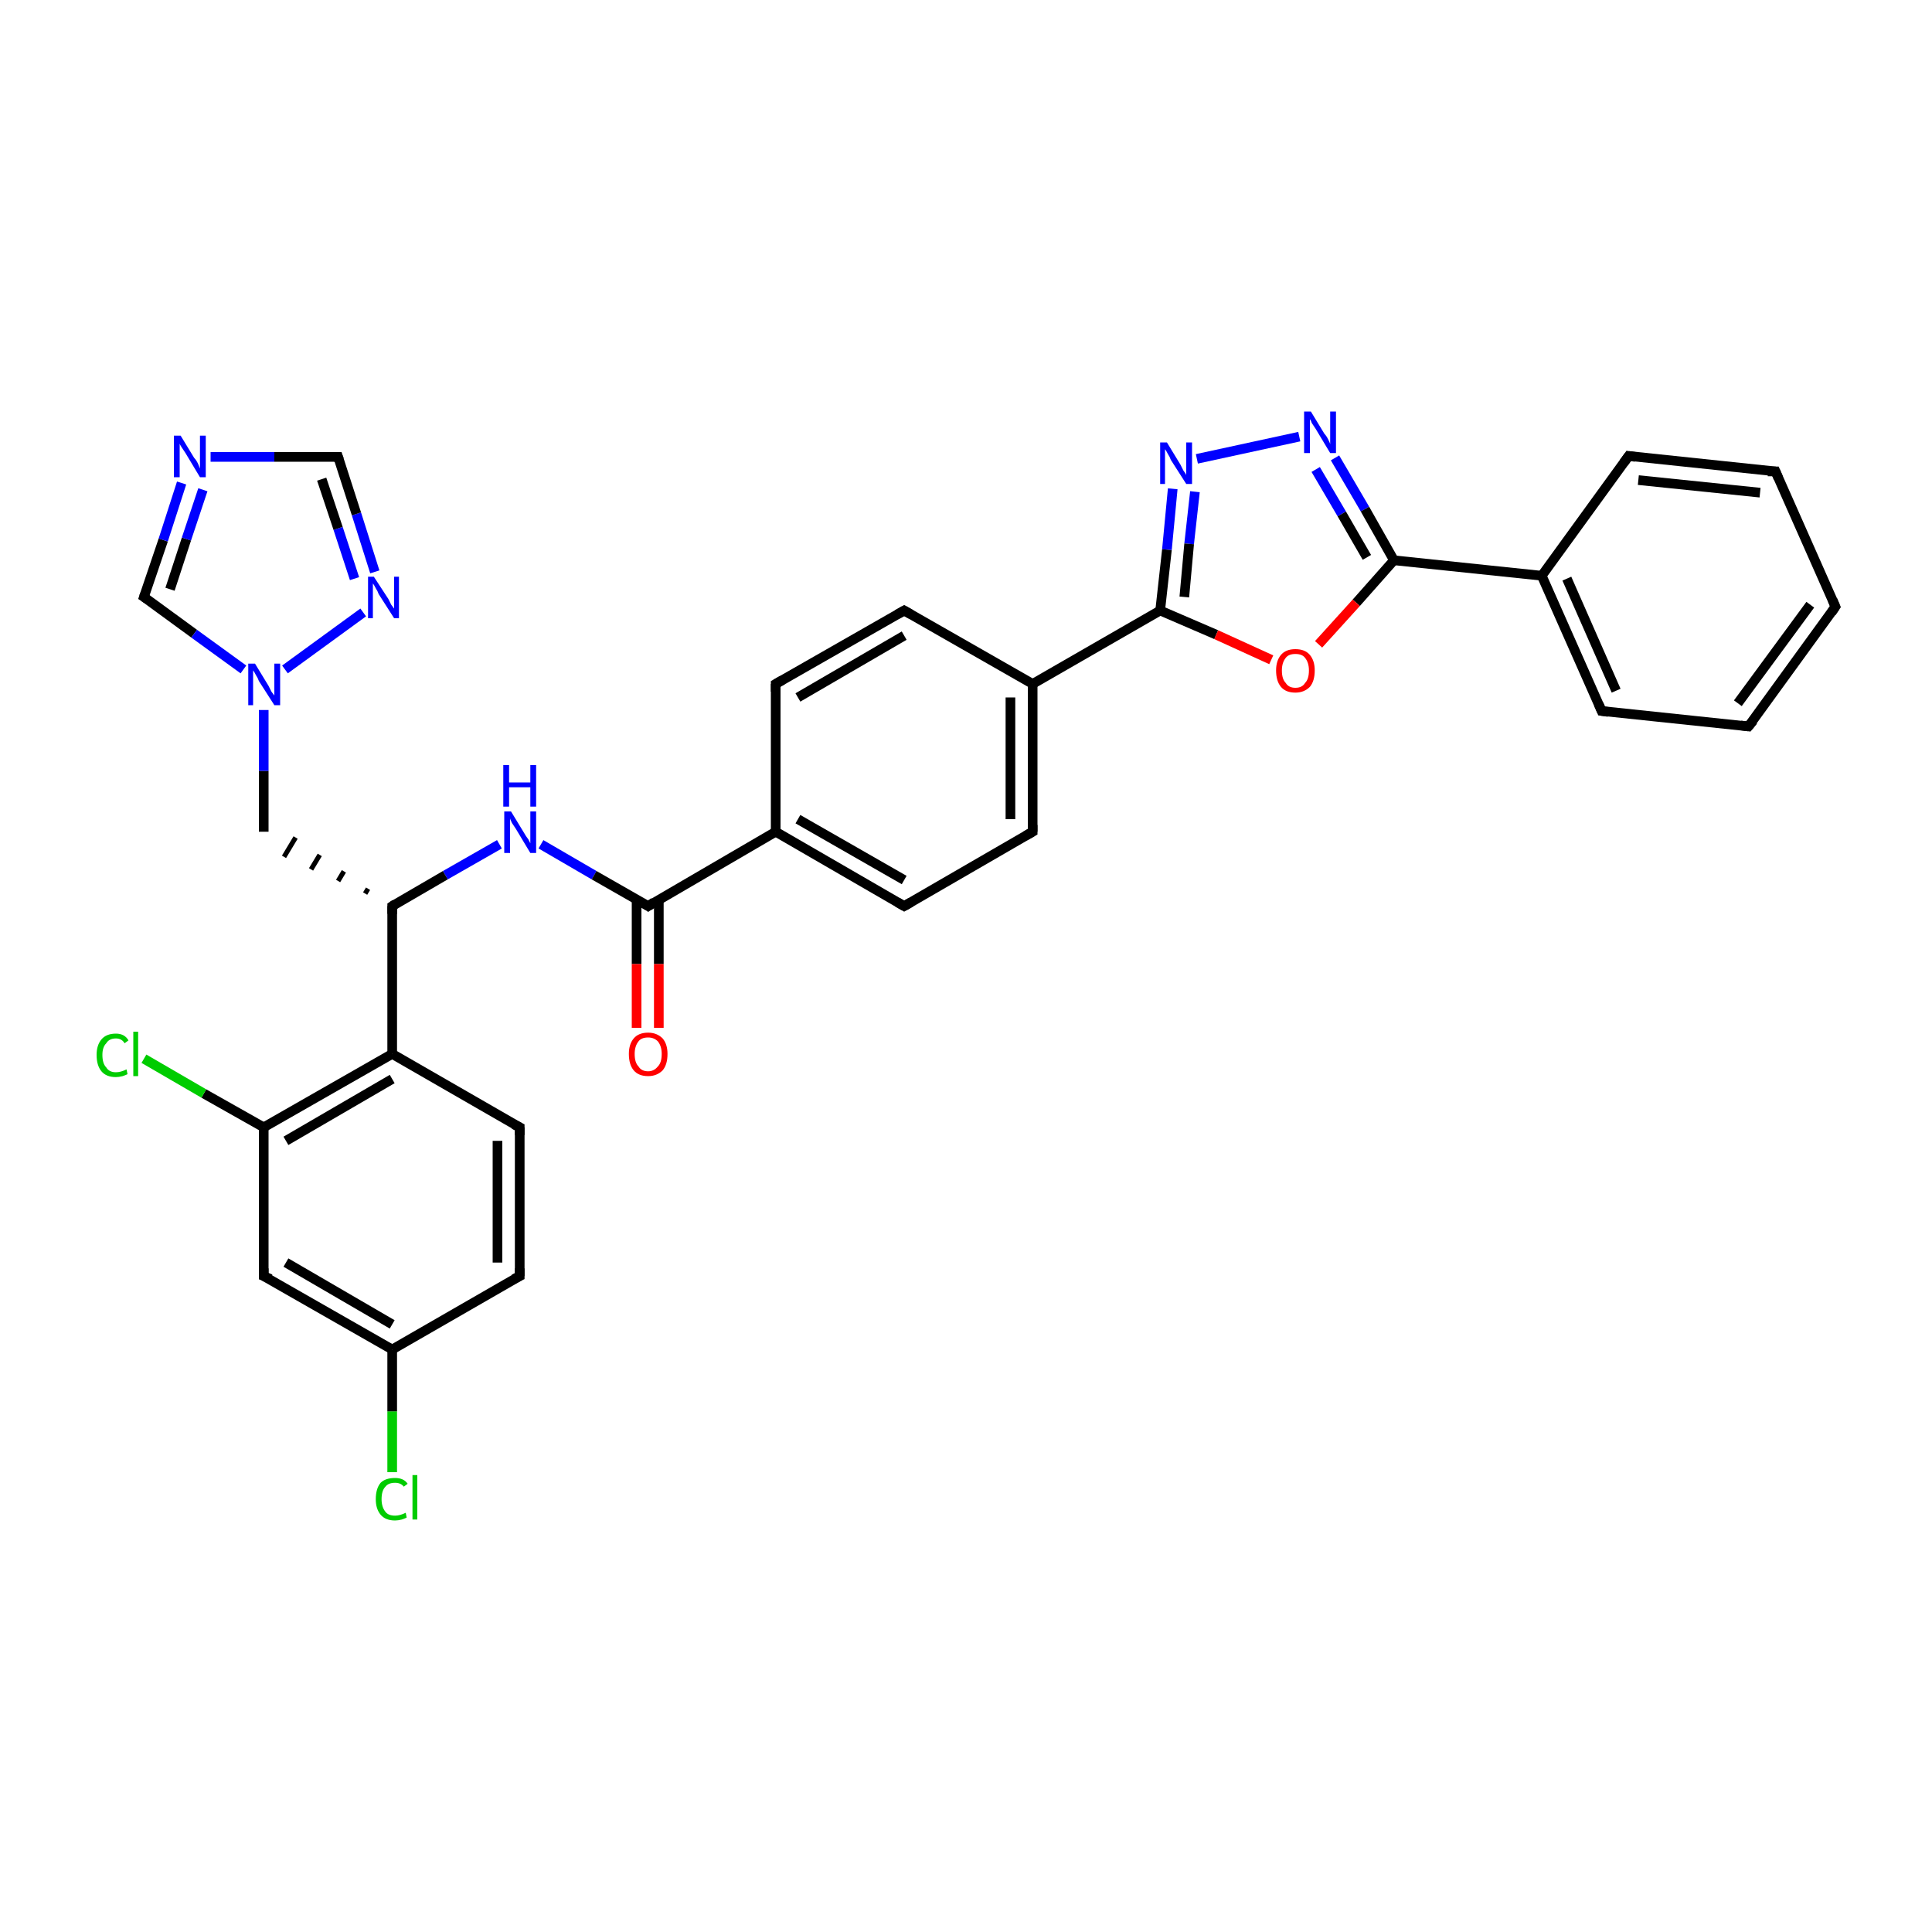 <?xml version='1.0' encoding='iso-8859-1'?>
<svg version='1.1' baseProfile='full'
              xmlns='http://www.w3.org/2000/svg'
                      xmlns:rdkit='http://www.rdkit.org/xml'
                      xmlns:xlink='http://www.w3.org/1999/xlink'
                  xml:space='preserve'
width='200px' height='200px' viewBox='0 0 200 200'>
<!-- END OF HEADER -->
<rect style='opacity:1.0;fill:#FFFFFF;stroke:none' width='200.0' height='200.0' x='0.0' y='0.0'> </rect>
<path class='bond-0 atom-25 atom-24' d='M 134.5,45.2 L 123.9,47.5' style='fill:none;fill-rule:evenodd;stroke:#0000FF;stroke-width:1.0px;stroke-linecap:butt;stroke-linejoin:miter;stroke-opacity:1' />
<path class='bond-1 atom-25 atom-26' d='M 138.2,47.4 L 141.3,52.7' style='fill:none;fill-rule:evenodd;stroke:#0000FF;stroke-width:1.0px;stroke-linecap:butt;stroke-linejoin:miter;stroke-opacity:1' />
<path class='bond-1 atom-25 atom-26' d='M 141.3,52.7 L 144.3,58.0' style='fill:none;fill-rule:evenodd;stroke:#000000;stroke-width:1.0px;stroke-linecap:butt;stroke-linejoin:miter;stroke-opacity:1' />
<path class='bond-1 atom-25 atom-26' d='M 136.2,48.6 L 138.9,53.2' style='fill:none;fill-rule:evenodd;stroke:#0000FF;stroke-width:1.0px;stroke-linecap:butt;stroke-linejoin:miter;stroke-opacity:1' />
<path class='bond-1 atom-25 atom-26' d='M 138.9,53.2 L 141.5,57.7' style='fill:none;fill-rule:evenodd;stroke:#000000;stroke-width:1.0px;stroke-linecap:butt;stroke-linejoin:miter;stroke-opacity:1' />
<path class='bond-2 atom-24 atom-22' d='M 121.4,50.6 L 120.8,56.9' style='fill:none;fill-rule:evenodd;stroke:#0000FF;stroke-width:1.0px;stroke-linecap:butt;stroke-linejoin:miter;stroke-opacity:1' />
<path class='bond-2 atom-24 atom-22' d='M 120.8,56.9 L 120.1,63.2' style='fill:none;fill-rule:evenodd;stroke:#000000;stroke-width:1.0px;stroke-linecap:butt;stroke-linejoin:miter;stroke-opacity:1' />
<path class='bond-2 atom-24 atom-22' d='M 123.7,50.9 L 123.1,56.3' style='fill:none;fill-rule:evenodd;stroke:#0000FF;stroke-width:1.0px;stroke-linecap:butt;stroke-linejoin:miter;stroke-opacity:1' />
<path class='bond-2 atom-24 atom-22' d='M 123.1,56.3 L 122.6,61.8' style='fill:none;fill-rule:evenodd;stroke:#000000;stroke-width:1.0px;stroke-linecap:butt;stroke-linejoin:miter;stroke-opacity:1' />
<path class='bond-3 atom-32 atom-31' d='M 168.6,47.2 L 183.8,48.8' style='fill:none;fill-rule:evenodd;stroke:#000000;stroke-width:1.0px;stroke-linecap:butt;stroke-linejoin:miter;stroke-opacity:1' />
<path class='bond-3 atom-32 atom-31' d='M 169.6,49.7 L 182.2,51.0' style='fill:none;fill-rule:evenodd;stroke:#000000;stroke-width:1.0px;stroke-linecap:butt;stroke-linejoin:miter;stroke-opacity:1' />
<path class='bond-4 atom-32 atom-27' d='M 168.6,47.2 L 159.6,59.6' style='fill:none;fill-rule:evenodd;stroke:#000000;stroke-width:1.0px;stroke-linecap:butt;stroke-linejoin:miter;stroke-opacity:1' />
<path class='bond-5 atom-31 atom-30' d='M 183.8,48.8 L 190.0,62.8' style='fill:none;fill-rule:evenodd;stroke:#000000;stroke-width:1.0px;stroke-linecap:butt;stroke-linejoin:miter;stroke-opacity:1' />
<path class='bond-6 atom-26 atom-27' d='M 144.3,58.0 L 159.6,59.6' style='fill:none;fill-rule:evenodd;stroke:#000000;stroke-width:1.0px;stroke-linecap:butt;stroke-linejoin:miter;stroke-opacity:1' />
<path class='bond-7 atom-26 atom-23' d='M 144.3,58.0 L 140.4,62.4' style='fill:none;fill-rule:evenodd;stroke:#000000;stroke-width:1.0px;stroke-linecap:butt;stroke-linejoin:miter;stroke-opacity:1' />
<path class='bond-7 atom-26 atom-23' d='M 140.4,62.4 L 136.5,66.7' style='fill:none;fill-rule:evenodd;stroke:#FF0000;stroke-width:1.0px;stroke-linecap:butt;stroke-linejoin:miter;stroke-opacity:1' />
<path class='bond-8 atom-27 atom-28' d='M 159.6,59.6 L 165.8,73.6' style='fill:none;fill-rule:evenodd;stroke:#000000;stroke-width:1.0px;stroke-linecap:butt;stroke-linejoin:miter;stroke-opacity:1' />
<path class='bond-8 atom-27 atom-28' d='M 162.2,59.9 L 167.3,71.5' style='fill:none;fill-rule:evenodd;stroke:#000000;stroke-width:1.0px;stroke-linecap:butt;stroke-linejoin:miter;stroke-opacity:1' />
<path class='bond-9 atom-22 atom-23' d='M 120.1,63.2 L 125.9,65.7' style='fill:none;fill-rule:evenodd;stroke:#000000;stroke-width:1.0px;stroke-linecap:butt;stroke-linejoin:miter;stroke-opacity:1' />
<path class='bond-9 atom-22 atom-23' d='M 125.9,65.7 L 131.6,68.3' style='fill:none;fill-rule:evenodd;stroke:#FF0000;stroke-width:1.0px;stroke-linecap:butt;stroke-linejoin:miter;stroke-opacity:1' />
<path class='bond-10 atom-22 atom-21' d='M 120.1,63.2 L 106.9,70.8' style='fill:none;fill-rule:evenodd;stroke:#000000;stroke-width:1.0px;stroke-linecap:butt;stroke-linejoin:miter;stroke-opacity:1' />
<path class='bond-11 atom-30 atom-29' d='M 190.0,62.8 L 181.0,75.2' style='fill:none;fill-rule:evenodd;stroke:#000000;stroke-width:1.0px;stroke-linecap:butt;stroke-linejoin:miter;stroke-opacity:1' />
<path class='bond-11 atom-30 atom-29' d='M 187.4,62.6 L 179.9,72.8' style='fill:none;fill-rule:evenodd;stroke:#000000;stroke-width:1.0px;stroke-linecap:butt;stroke-linejoin:miter;stroke-opacity:1' />
<path class='bond-12 atom-20 atom-21' d='M 106.9,86.1 L 106.9,70.8' style='fill:none;fill-rule:evenodd;stroke:#000000;stroke-width:1.0px;stroke-linecap:butt;stroke-linejoin:miter;stroke-opacity:1' />
<path class='bond-12 atom-20 atom-21' d='M 104.6,84.8 L 104.6,72.2' style='fill:none;fill-rule:evenodd;stroke:#000000;stroke-width:1.0px;stroke-linecap:butt;stroke-linejoin:miter;stroke-opacity:1' />
<path class='bond-13 atom-20 atom-19' d='M 106.9,86.1 L 93.6,93.8' style='fill:none;fill-rule:evenodd;stroke:#000000;stroke-width:1.0px;stroke-linecap:butt;stroke-linejoin:miter;stroke-opacity:1' />
<path class='bond-14 atom-21 atom-18' d='M 106.9,70.8 L 93.6,63.2' style='fill:none;fill-rule:evenodd;stroke:#000000;stroke-width:1.0px;stroke-linecap:butt;stroke-linejoin:miter;stroke-opacity:1' />
<path class='bond-15 atom-28 atom-29' d='M 165.8,73.6 L 181.0,75.2' style='fill:none;fill-rule:evenodd;stroke:#000000;stroke-width:1.0px;stroke-linecap:butt;stroke-linejoin:miter;stroke-opacity:1' />
<path class='bond-16 atom-19 atom-16' d='M 93.6,93.8 L 80.3,86.1' style='fill:none;fill-rule:evenodd;stroke:#000000;stroke-width:1.0px;stroke-linecap:butt;stroke-linejoin:miter;stroke-opacity:1' />
<path class='bond-16 atom-19 atom-16' d='M 93.6,91.1 L 82.6,84.8' style='fill:none;fill-rule:evenodd;stroke:#000000;stroke-width:1.0px;stroke-linecap:butt;stroke-linejoin:miter;stroke-opacity:1' />
<path class='bond-17 atom-3 atom-4' d='M 53.8,132.1 L 53.8,116.7' style='fill:none;fill-rule:evenodd;stroke:#000000;stroke-width:1.0px;stroke-linecap:butt;stroke-linejoin:miter;stroke-opacity:1' />
<path class='bond-17 atom-3 atom-4' d='M 51.5,130.7 L 51.5,118.1' style='fill:none;fill-rule:evenodd;stroke:#000000;stroke-width:1.0px;stroke-linecap:butt;stroke-linejoin:miter;stroke-opacity:1' />
<path class='bond-18 atom-3 atom-2' d='M 53.8,132.1 L 40.6,139.7' style='fill:none;fill-rule:evenodd;stroke:#000000;stroke-width:1.0px;stroke-linecap:butt;stroke-linejoin:miter;stroke-opacity:1' />
<path class='bond-19 atom-34 atom-2' d='M 40.6,152.4 L 40.6,146.1' style='fill:none;fill-rule:evenodd;stroke:#00CC00;stroke-width:1.0px;stroke-linecap:butt;stroke-linejoin:miter;stroke-opacity:1' />
<path class='bond-19 atom-34 atom-2' d='M 40.6,146.1 L 40.6,139.7' style='fill:none;fill-rule:evenodd;stroke:#000000;stroke-width:1.0px;stroke-linecap:butt;stroke-linejoin:miter;stroke-opacity:1' />
<path class='bond-20 atom-4 atom-5' d='M 53.8,116.7 L 40.6,109.1' style='fill:none;fill-rule:evenodd;stroke:#000000;stroke-width:1.0px;stroke-linecap:butt;stroke-linejoin:miter;stroke-opacity:1' />
<path class='bond-21 atom-18 atom-17' d='M 93.6,63.2 L 80.3,70.8' style='fill:none;fill-rule:evenodd;stroke:#000000;stroke-width:1.0px;stroke-linecap:butt;stroke-linejoin:miter;stroke-opacity:1' />
<path class='bond-21 atom-18 atom-17' d='M 93.6,65.8 L 82.6,72.2' style='fill:none;fill-rule:evenodd;stroke:#000000;stroke-width:1.0px;stroke-linecap:butt;stroke-linejoin:miter;stroke-opacity:1' />
<path class='bond-22 atom-2 atom-1' d='M 40.6,139.7 L 27.3,132.1' style='fill:none;fill-rule:evenodd;stroke:#000000;stroke-width:1.0px;stroke-linecap:butt;stroke-linejoin:miter;stroke-opacity:1' />
<path class='bond-22 atom-2 atom-1' d='M 40.6,137.1 L 29.6,130.7' style='fill:none;fill-rule:evenodd;stroke:#000000;stroke-width:1.0px;stroke-linecap:butt;stroke-linejoin:miter;stroke-opacity:1' />
<path class='bond-23 atom-16 atom-17' d='M 80.3,86.1 L 80.3,70.8' style='fill:none;fill-rule:evenodd;stroke:#000000;stroke-width:1.0px;stroke-linecap:butt;stroke-linejoin:miter;stroke-opacity:1' />
<path class='bond-24 atom-16 atom-14' d='M 80.3,86.1 L 67.1,93.8' style='fill:none;fill-rule:evenodd;stroke:#000000;stroke-width:1.0px;stroke-linecap:butt;stroke-linejoin:miter;stroke-opacity:1' />
<path class='bond-25 atom-13 atom-14' d='M 56.0,87.4 L 61.5,90.6' style='fill:none;fill-rule:evenodd;stroke:#0000FF;stroke-width:1.0px;stroke-linecap:butt;stroke-linejoin:miter;stroke-opacity:1' />
<path class='bond-25 atom-13 atom-14' d='M 61.5,90.6 L 67.1,93.8' style='fill:none;fill-rule:evenodd;stroke:#000000;stroke-width:1.0px;stroke-linecap:butt;stroke-linejoin:miter;stroke-opacity:1' />
<path class='bond-26 atom-13 atom-6' d='M 51.7,87.4 L 46.1,90.6' style='fill:none;fill-rule:evenodd;stroke:#0000FF;stroke-width:1.0px;stroke-linecap:butt;stroke-linejoin:miter;stroke-opacity:1' />
<path class='bond-26 atom-13 atom-6' d='M 46.1,90.6 L 40.6,93.8' style='fill:none;fill-rule:evenodd;stroke:#000000;stroke-width:1.0px;stroke-linecap:butt;stroke-linejoin:miter;stroke-opacity:1' />
<path class='bond-27 atom-5 atom-6' d='M 40.6,109.1 L 40.6,93.8' style='fill:none;fill-rule:evenodd;stroke:#000000;stroke-width:1.0px;stroke-linecap:butt;stroke-linejoin:miter;stroke-opacity:1' />
<path class='bond-28 atom-5 atom-0' d='M 40.6,109.1 L 27.3,116.7' style='fill:none;fill-rule:evenodd;stroke:#000000;stroke-width:1.0px;stroke-linecap:butt;stroke-linejoin:miter;stroke-opacity:1' />
<path class='bond-28 atom-5 atom-0' d='M 40.6,111.7 L 29.6,118.1' style='fill:none;fill-rule:evenodd;stroke:#000000;stroke-width:1.0px;stroke-linecap:butt;stroke-linejoin:miter;stroke-opacity:1' />
<path class='bond-29 atom-6 atom-7' d='M 38.1,92.0 L 37.8,92.5' style='fill:none;fill-rule:evenodd;stroke:#000000;stroke-width:0.5px;stroke-linecap:butt;stroke-linejoin:miter;stroke-opacity:1' />
<path class='bond-29 atom-6 atom-7' d='M 35.6,90.2 L 35.0,91.2' style='fill:none;fill-rule:evenodd;stroke:#000000;stroke-width:0.5px;stroke-linecap:butt;stroke-linejoin:miter;stroke-opacity:1' />
<path class='bond-29 atom-6 atom-7' d='M 33.1,88.5 L 32.2,90.0' style='fill:none;fill-rule:evenodd;stroke:#000000;stroke-width:0.5px;stroke-linecap:butt;stroke-linejoin:miter;stroke-opacity:1' />
<path class='bond-29 atom-6 atom-7' d='M 30.6,86.7 L 29.4,88.7' style='fill:none;fill-rule:evenodd;stroke:#000000;stroke-width:0.5px;stroke-linecap:butt;stroke-linejoin:miter;stroke-opacity:1' />
<path class='bond-30 atom-7 atom-8' d='M 27.3,86.1 L 27.3,79.8' style='fill:none;fill-rule:evenodd;stroke:#000000;stroke-width:1.0px;stroke-linecap:butt;stroke-linejoin:miter;stroke-opacity:1' />
<path class='bond-30 atom-7 atom-8' d='M 27.3,79.8 L 27.3,73.5' style='fill:none;fill-rule:evenodd;stroke:#0000FF;stroke-width:1.0px;stroke-linecap:butt;stroke-linejoin:miter;stroke-opacity:1' />
<path class='bond-31 atom-14 atom-15' d='M 65.9,93.1 L 65.9,99.8' style='fill:none;fill-rule:evenodd;stroke:#000000;stroke-width:1.0px;stroke-linecap:butt;stroke-linejoin:miter;stroke-opacity:1' />
<path class='bond-31 atom-14 atom-15' d='M 65.9,99.8 L 65.9,106.4' style='fill:none;fill-rule:evenodd;stroke:#FF0000;stroke-width:1.0px;stroke-linecap:butt;stroke-linejoin:miter;stroke-opacity:1' />
<path class='bond-31 atom-14 atom-15' d='M 68.2,93.1 L 68.2,99.8' style='fill:none;fill-rule:evenodd;stroke:#000000;stroke-width:1.0px;stroke-linecap:butt;stroke-linejoin:miter;stroke-opacity:1' />
<path class='bond-31 atom-14 atom-15' d='M 68.2,99.8 L 68.2,106.4' style='fill:none;fill-rule:evenodd;stroke:#FF0000;stroke-width:1.0px;stroke-linecap:butt;stroke-linejoin:miter;stroke-opacity:1' />
<path class='bond-32 atom-1 atom-0' d='M 27.3,132.1 L 27.3,116.7' style='fill:none;fill-rule:evenodd;stroke:#000000;stroke-width:1.0px;stroke-linecap:butt;stroke-linejoin:miter;stroke-opacity:1' />
<path class='bond-33 atom-12 atom-8' d='M 14.9,61.8 L 20.1,65.6' style='fill:none;fill-rule:evenodd;stroke:#000000;stroke-width:1.0px;stroke-linecap:butt;stroke-linejoin:miter;stroke-opacity:1' />
<path class='bond-33 atom-12 atom-8' d='M 20.1,65.6 L 25.2,69.3' style='fill:none;fill-rule:evenodd;stroke:#0000FF;stroke-width:1.0px;stroke-linecap:butt;stroke-linejoin:miter;stroke-opacity:1' />
<path class='bond-34 atom-12 atom-11' d='M 14.9,61.8 L 16.9,55.9' style='fill:none;fill-rule:evenodd;stroke:#000000;stroke-width:1.0px;stroke-linecap:butt;stroke-linejoin:miter;stroke-opacity:1' />
<path class='bond-34 atom-12 atom-11' d='M 16.9,55.9 L 18.8,50.0' style='fill:none;fill-rule:evenodd;stroke:#0000FF;stroke-width:1.0px;stroke-linecap:butt;stroke-linejoin:miter;stroke-opacity:1' />
<path class='bond-34 atom-12 atom-11' d='M 17.6,61.0 L 19.3,55.8' style='fill:none;fill-rule:evenodd;stroke:#000000;stroke-width:1.0px;stroke-linecap:butt;stroke-linejoin:miter;stroke-opacity:1' />
<path class='bond-34 atom-12 atom-11' d='M 19.3,55.8 L 21.0,50.7' style='fill:none;fill-rule:evenodd;stroke:#0000FF;stroke-width:1.0px;stroke-linecap:butt;stroke-linejoin:miter;stroke-opacity:1' />
<path class='bond-35 atom-0 atom-33' d='M 27.3,116.7 L 21.1,113.2' style='fill:none;fill-rule:evenodd;stroke:#000000;stroke-width:1.0px;stroke-linecap:butt;stroke-linejoin:miter;stroke-opacity:1' />
<path class='bond-35 atom-0 atom-33' d='M 21.1,113.2 L 14.9,109.6' style='fill:none;fill-rule:evenodd;stroke:#00CC00;stroke-width:1.0px;stroke-linecap:butt;stroke-linejoin:miter;stroke-opacity:1' />
<path class='bond-36 atom-8 atom-9' d='M 29.5,69.3 L 37.6,63.4' style='fill:none;fill-rule:evenodd;stroke:#0000FF;stroke-width:1.0px;stroke-linecap:butt;stroke-linejoin:miter;stroke-opacity:1' />
<path class='bond-37 atom-11 atom-10' d='M 21.8,47.3 L 28.4,47.3' style='fill:none;fill-rule:evenodd;stroke:#0000FF;stroke-width:1.0px;stroke-linecap:butt;stroke-linejoin:miter;stroke-opacity:1' />
<path class='bond-37 atom-11 atom-10' d='M 28.4,47.3 L 35.0,47.3' style='fill:none;fill-rule:evenodd;stroke:#000000;stroke-width:1.0px;stroke-linecap:butt;stroke-linejoin:miter;stroke-opacity:1' />
<path class='bond-38 atom-9 atom-10' d='M 38.8,59.2 L 36.9,53.2' style='fill:none;fill-rule:evenodd;stroke:#0000FF;stroke-width:1.0px;stroke-linecap:butt;stroke-linejoin:miter;stroke-opacity:1' />
<path class='bond-38 atom-9 atom-10' d='M 36.9,53.2 L 35.0,47.3' style='fill:none;fill-rule:evenodd;stroke:#000000;stroke-width:1.0px;stroke-linecap:butt;stroke-linejoin:miter;stroke-opacity:1' />
<path class='bond-38 atom-9 atom-10' d='M 36.7,59.9 L 35.0,54.7' style='fill:none;fill-rule:evenodd;stroke:#0000FF;stroke-width:1.0px;stroke-linecap:butt;stroke-linejoin:miter;stroke-opacity:1' />
<path class='bond-38 atom-9 atom-10' d='M 35.0,54.7 L 33.3,49.6' style='fill:none;fill-rule:evenodd;stroke:#000000;stroke-width:1.0px;stroke-linecap:butt;stroke-linejoin:miter;stroke-opacity:1' />
<path d='M 28.0,132.4 L 27.3,132.1 L 27.3,131.3' style='fill:none;stroke:#000000;stroke-width:1.0px;stroke-linecap:butt;stroke-linejoin:miter;stroke-opacity:1;' />
<path d='M 53.8,131.3 L 53.8,132.1 L 53.2,132.4' style='fill:none;stroke:#000000;stroke-width:1.0px;stroke-linecap:butt;stroke-linejoin:miter;stroke-opacity:1;' />
<path d='M 53.8,117.5 L 53.8,116.7 L 53.2,116.4' style='fill:none;stroke:#000000;stroke-width:1.0px;stroke-linecap:butt;stroke-linejoin:miter;stroke-opacity:1;' />
<path d='M 40.9,93.6 L 40.6,93.8 L 40.6,94.6' style='fill:none;stroke:#000000;stroke-width:1.0px;stroke-linecap:butt;stroke-linejoin:miter;stroke-opacity:1;' />
<path d='M 34.6,47.3 L 35.0,47.3 L 35.1,47.6' style='fill:none;stroke:#000000;stroke-width:1.0px;stroke-linecap:butt;stroke-linejoin:miter;stroke-opacity:1;' />
<path d='M 15.2,62.0 L 14.9,61.8 L 15.0,61.5' style='fill:none;stroke:#000000;stroke-width:1.0px;stroke-linecap:butt;stroke-linejoin:miter;stroke-opacity:1;' />
<path d='M 67.7,93.4 L 67.1,93.8 L 66.8,93.6' style='fill:none;stroke:#000000;stroke-width:1.0px;stroke-linecap:butt;stroke-linejoin:miter;stroke-opacity:1;' />
<path d='M 81.0,70.4 L 80.3,70.8 L 80.3,71.6' style='fill:none;stroke:#000000;stroke-width:1.0px;stroke-linecap:butt;stroke-linejoin:miter;stroke-opacity:1;' />
<path d='M 94.3,63.6 L 93.6,63.2 L 92.9,63.6' style='fill:none;stroke:#000000;stroke-width:1.0px;stroke-linecap:butt;stroke-linejoin:miter;stroke-opacity:1;' />
<path d='M 94.3,93.4 L 93.6,93.8 L 92.9,93.4' style='fill:none;stroke:#000000;stroke-width:1.0px;stroke-linecap:butt;stroke-linejoin:miter;stroke-opacity:1;' />
<path d='M 106.9,85.4 L 106.9,86.1 L 106.2,86.5' style='fill:none;stroke:#000000;stroke-width:1.0px;stroke-linecap:butt;stroke-linejoin:miter;stroke-opacity:1;' />
<path d='M 165.5,72.9 L 165.8,73.6 L 166.5,73.7' style='fill:none;stroke:#000000;stroke-width:1.0px;stroke-linecap:butt;stroke-linejoin:miter;stroke-opacity:1;' />
<path d='M 181.5,74.6 L 181.0,75.2 L 180.2,75.1' style='fill:none;stroke:#000000;stroke-width:1.0px;stroke-linecap:butt;stroke-linejoin:miter;stroke-opacity:1;' />
<path d='M 189.7,62.1 L 190.0,62.8 L 189.6,63.4' style='fill:none;stroke:#000000;stroke-width:1.0px;stroke-linecap:butt;stroke-linejoin:miter;stroke-opacity:1;' />
<path d='M 183.0,48.8 L 183.8,48.8 L 184.1,49.5' style='fill:none;stroke:#000000;stroke-width:1.0px;stroke-linecap:butt;stroke-linejoin:miter;stroke-opacity:1;' />
<path d='M 169.3,47.3 L 168.6,47.2 L 168.1,47.9' style='fill:none;stroke:#000000;stroke-width:1.0px;stroke-linecap:butt;stroke-linejoin:miter;stroke-opacity:1;' />
<path class='atom-8' d='M 26.4 68.7
L 27.8 71.0
Q 27.9 71.2, 28.1 71.6
Q 28.4 72.0, 28.4 72.0
L 28.4 68.7
L 29.0 68.7
L 29.0 73.0
L 28.4 73.0
L 26.8 70.5
Q 26.7 70.2, 26.5 69.9
Q 26.3 69.5, 26.2 69.4
L 26.2 73.0
L 25.7 73.0
L 25.7 68.7
L 26.4 68.7
' fill='#0000FF'/>
<path class='atom-9' d='M 38.7 59.7
L 40.2 62.0
Q 40.3 62.2, 40.5 62.6
Q 40.8 63.0, 40.8 63.0
L 40.8 59.7
L 41.3 59.7
L 41.3 64.0
L 40.8 64.0
L 39.2 61.5
Q 39.1 61.2, 38.9 60.9
Q 38.7 60.5, 38.6 60.4
L 38.6 64.0
L 38.1 64.0
L 38.1 59.7
L 38.7 59.7
' fill='#0000FF'/>
<path class='atom-11' d='M 18.7 45.1
L 20.1 47.4
Q 20.3 47.6, 20.5 48.0
Q 20.7 48.5, 20.7 48.5
L 20.7 45.1
L 21.3 45.1
L 21.3 49.4
L 20.7 49.4
L 19.2 46.9
Q 19.0 46.6, 18.8 46.3
Q 18.6 46.0, 18.6 45.9
L 18.6 49.4
L 18.0 49.4
L 18.0 45.1
L 18.7 45.1
' fill='#0000FF'/>
<path class='atom-13' d='M 52.9 84.0
L 54.3 86.3
Q 54.4 86.5, 54.7 86.9
Q 54.9 87.3, 54.9 87.3
L 54.9 84.0
L 55.5 84.0
L 55.5 88.3
L 54.9 88.3
L 53.4 85.8
Q 53.2 85.5, 53.0 85.2
Q 52.8 84.8, 52.8 84.7
L 52.8 88.3
L 52.2 88.3
L 52.2 84.0
L 52.9 84.0
' fill='#0000FF'/>
<path class='atom-13' d='M 52.1 79.2
L 52.7 79.2
L 52.7 81.0
L 54.9 81.0
L 54.9 79.2
L 55.5 79.2
L 55.5 83.5
L 54.9 83.5
L 54.9 81.5
L 52.7 81.5
L 52.7 83.5
L 52.1 83.5
L 52.1 79.2
' fill='#0000FF'/>
<path class='atom-15' d='M 65.1 109.1
Q 65.1 108.1, 65.6 107.5
Q 66.1 106.9, 67.1 106.9
Q 68.0 106.9, 68.6 107.5
Q 69.1 108.1, 69.1 109.1
Q 69.1 110.2, 68.6 110.8
Q 68.0 111.4, 67.1 111.4
Q 66.1 111.4, 65.6 110.8
Q 65.1 110.2, 65.1 109.1
M 67.1 110.9
Q 67.7 110.9, 68.1 110.4
Q 68.5 110.0, 68.5 109.1
Q 68.5 108.3, 68.1 107.8
Q 67.7 107.4, 67.1 107.4
Q 66.4 107.4, 66.1 107.8
Q 65.7 108.3, 65.7 109.1
Q 65.7 110.0, 66.1 110.4
Q 66.4 110.9, 67.1 110.9
' fill='#FF0000'/>
<path class='atom-23' d='M 132.1 69.4
Q 132.1 68.4, 132.6 67.8
Q 133.1 67.2, 134.1 67.2
Q 135.1 67.2, 135.6 67.8
Q 136.1 68.4, 136.1 69.4
Q 136.1 70.5, 135.6 71.1
Q 135.0 71.7, 134.1 71.7
Q 133.1 71.7, 132.6 71.1
Q 132.1 70.5, 132.1 69.4
M 134.1 71.2
Q 134.8 71.2, 135.1 70.7
Q 135.5 70.3, 135.5 69.4
Q 135.5 68.6, 135.1 68.1
Q 134.8 67.7, 134.1 67.7
Q 133.4 67.7, 133.1 68.1
Q 132.7 68.6, 132.7 69.4
Q 132.7 70.3, 133.1 70.7
Q 133.4 71.2, 134.1 71.2
' fill='#FF0000'/>
<path class='atom-24' d='M 120.8 45.8
L 122.2 48.1
Q 122.3 48.3, 122.5 48.7
Q 122.8 49.1, 122.8 49.2
L 122.8 45.8
L 123.4 45.8
L 123.4 50.1
L 122.8 50.1
L 121.2 47.6
Q 121.1 47.3, 120.9 47.0
Q 120.7 46.6, 120.6 46.5
L 120.6 50.1
L 120.1 50.1
L 120.1 45.8
L 120.8 45.8
' fill='#0000FF'/>
<path class='atom-25' d='M 135.7 42.6
L 137.1 44.9
Q 137.3 45.1, 137.5 45.5
Q 137.7 45.9, 137.7 46.0
L 137.7 42.6
L 138.3 42.6
L 138.3 46.9
L 137.7 46.9
L 136.2 44.4
Q 136.0 44.1, 135.8 43.8
Q 135.7 43.5, 135.6 43.4
L 135.6 46.9
L 135.0 46.9
L 135.0 42.6
L 135.7 42.6
' fill='#0000FF'/>
<path class='atom-33' d='M 10.0 109.2
Q 10.0 108.2, 10.5 107.6
Q 11.0 107.0, 12.0 107.0
Q 12.9 107.0, 13.3 107.7
L 12.9 108.0
Q 12.6 107.5, 12.0 107.5
Q 11.3 107.5, 11.0 108.0
Q 10.6 108.4, 10.6 109.2
Q 10.6 110.1, 11.0 110.5
Q 11.3 111.0, 12.0 111.0
Q 12.5 111.0, 13.1 110.7
L 13.2 111.2
Q 13.0 111.3, 12.7 111.4
Q 12.3 111.5, 12.0 111.5
Q 11.0 111.5, 10.5 110.9
Q 10.0 110.3, 10.0 109.2
' fill='#00CC00'/>
<path class='atom-33' d='M 13.8 106.8
L 14.3 106.8
L 14.3 111.4
L 13.8 111.4
L 13.8 106.8
' fill='#00CC00'/>
<path class='atom-34' d='M 38.9 155.2
Q 38.9 154.1, 39.4 153.5
Q 39.9 153.0, 40.9 153.0
Q 41.8 153.0, 42.2 153.6
L 41.8 153.9
Q 41.5 153.5, 40.9 153.5
Q 40.2 153.5, 39.9 153.9
Q 39.5 154.3, 39.5 155.2
Q 39.5 156.0, 39.9 156.5
Q 40.2 156.9, 40.9 156.9
Q 41.4 156.9, 42.0 156.6
L 42.1 157.1
Q 41.9 157.2, 41.6 157.3
Q 41.2 157.4, 40.9 157.4
Q 39.9 157.4, 39.4 156.8
Q 38.9 156.2, 38.9 155.2
' fill='#00CC00'/>
<path class='atom-34' d='M 42.7 152.7
L 43.2 152.7
L 43.2 157.3
L 42.7 157.3
L 42.7 152.7
' fill='#00CC00'/>
</svg>
